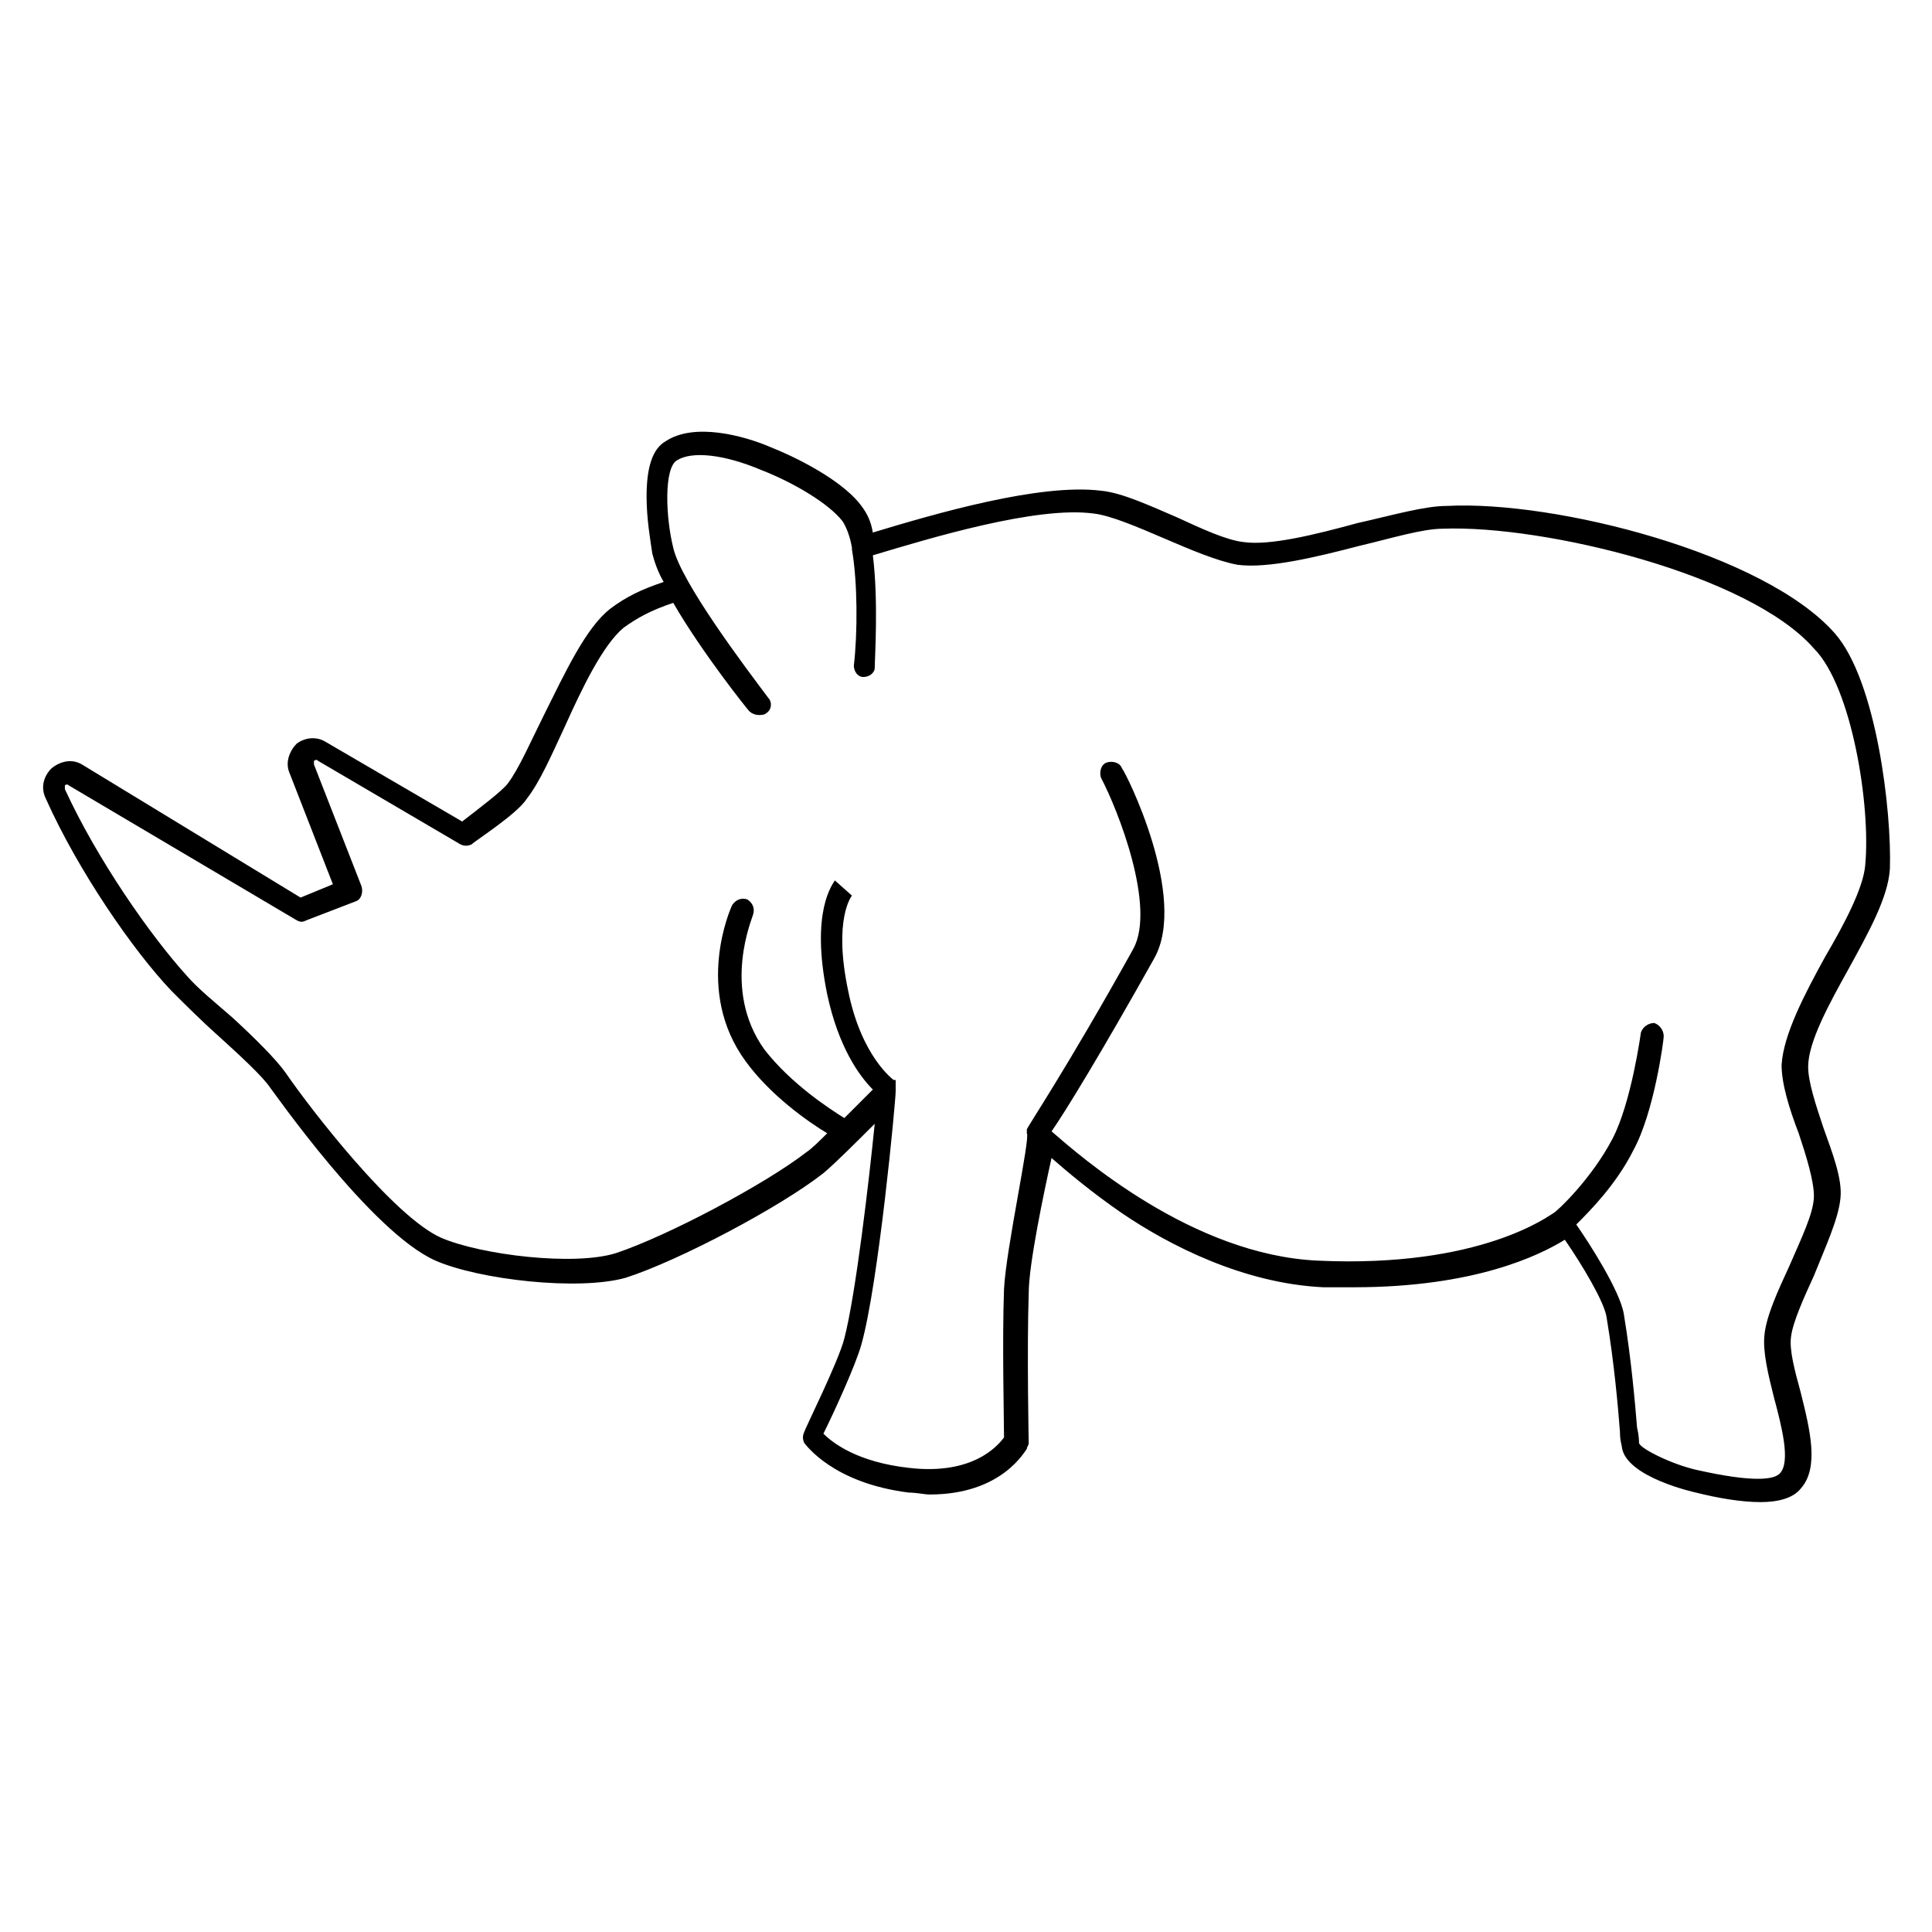 <?xml version="1.0" encoding="UTF-8"?>
<!-- The Best Svg Icon site in the world: iconSvg.co, Visit us! https://iconsvg.co -->
<svg fill="#000000" width="800px" height="800px" version="1.1" viewBox="144 144 512 512" xmlns="http://www.w3.org/2000/svg">
 <path d="m630.24 311.83c-18.641-21.16-74.059-35.266-102.78-33.754-6.047 0-14.609 2.519-23.68 4.535-11.082 3.023-23.176 6.047-30.23 5.039-4.535-0.504-11.082-3.527-17.633-6.551-7.055-3.023-14.609-6.551-20.152-7.055-16.121-2.016-43.832 6.047-60.457 11.082-0.504-3.023-1.512-5.039-3.023-7.055-4.031-5.543-14.105-11.586-24.184-15.617-7.055-3.023-20.152-6.551-27.711-1.512-3.527 2.016-5.039 7.055-5.039 14.609 0 6.047 1.008 11.586 1.512 15.113 0.504 2.016 1.512 5.039 3.023 7.559-6.047 2.016-10.078 4.031-14.105 7.055-6.551 5.039-12.09 17.129-17.633 28.215-3.527 7.055-6.551 14.105-9.574 18.137-1.512 2.016-7.559 6.551-12.09 10.078l-36.273-21.16c-2.519-1.512-5.543-1.008-7.559 0.504-2.016 2.016-3.023 5.039-2.016 7.559l11.586 29.727-8.566 3.527-57.93-35.273c-2.519-1.512-5.543-1.008-8.062 1.008-2.016 2.016-3.023 5.039-1.512 8.062 8.566 19.145 23.176 40.305 33.25 50.883 3.527 3.527 8.062 8.062 12.594 12.09 5.543 5.039 11.586 10.578 13.602 13.602 0.504 0.504 26.703 38.289 43.832 45.848 11.586 5.039 37.785 8.062 50.383 4.535 14.105-4.535 40.809-18.641 52.395-27.711 3.023-2.519 9.07-8.566 13.602-13.098-1.512 15.113-5.039 45.344-8.062 56.93-1.512 6.047-10.578 24.184-10.578 24.688-0.504 1.008-0.504 2.016 0 3.023 0.504 0.504 7.559 10.578 27.711 13.098 2.016 0 4.031 0.504 5.543 0.504 19.145 0 25.191-11.586 25.695-12.09 0-0.504 0.504-1.008 0.504-1.512 0 0-0.504-24.688 0-39.801 0-7.559 4.031-26.703 6.047-35.77 4.031 3.527 10.578 9.07 18.641 14.609 12.594 8.566 32.242 18.641 53.402 19.648h8.062c32.242 0 49.375-8.566 55.922-12.594 4.535 6.551 10.578 16.625 11.082 20.656 2.016 12.09 3.023 23.68 3.527 30.23 0 2.519 0.504 3.527 0.504 4.031 1.008 8.062 19.648 12.09 19.648 12.09 6.047 1.512 12.09 2.519 17.129 2.519 4.535 0 8.566-1.008 10.578-3.527 5.039-5.543 2.519-15.617 0-25.695-1.512-5.543-3.023-11.082-2.519-14.609 0.504-4.031 3.527-10.578 6.047-16.121 3.023-7.559 6.551-15.113 7.055-20.656 0.504-5.039-2.016-11.586-4.535-18.641-2.016-6.047-4.031-12.09-4.031-16.121 0-6.551 5.543-16.625 10.578-25.695 5.543-10.078 10.578-19.145 11.082-26.703 0.516-15.113-3.516-49.879-14.602-62.473zm8.062 61.465c-0.504 6.047-5.543 15.617-10.578 24.184-5.543 10.078-11.082 20.656-11.586 28.719 0 5.039 2.016 11.586 4.535 18.137 2.016 6.047 4.031 12.594 4.031 16.625 0 4.535-3.527 11.586-6.551 18.641-3.023 6.551-6.047 13.098-6.551 18.137-0.504 4.535 1.008 10.578 2.519 16.625 2.016 7.559 4.535 17.129 1.512 20.152-1.512 1.512-6.551 2.519-22.168-1.008-6.551-1.512-14.609-5.543-15.113-7.055 0-0.504 0-2.016-0.504-4.031-0.504-6.047-1.512-18.137-3.527-30.23-1.008-6.047-9.07-18.641-12.594-23.68 3.527-3.527 10.578-10.578 15.113-19.648 5.543-10.078 8.062-29.223 8.062-30.23 0-1.512-1.008-3.023-2.519-3.527-1.512 0-3.023 1.008-3.527 2.519 0 0-2.519 18.641-7.559 28.215-5.543 10.578-14.609 19.145-15.617 19.648-1.008 0.504-19.145 14.609-62.473 12.594-33.25-1.512-62.977-27.711-70.535-34.258 3.527-5.039 13.098-20.656 27.207-45.848 9.07-16.121-7.559-49.375-8.566-50.383-0.504-1.512-2.519-2.016-4.031-1.512-1.512 0.504-2.016 2.519-1.512 4.031 4.535 8.566 14.609 34.258 8.566 45.344-17.633 31.738-28.215 47.359-28.215 47.863v0.504 0.504c1.008 1.012-5.543 30.738-6.047 41.316-0.504 13.602 0 34.762 0 39.297-1.512 2.016-8.062 10.078-25.191 8.062-13.602-1.512-20.152-6.551-22.672-9.07 2.519-5.039 8.566-18.137 10.078-23.68 4.535-16.121 9.07-64.488 9.07-67.008v-0.504-0.504-0.504-0.504-0.504-0.504h-0.504s-8.566-6.047-12.09-23.68c-4.031-19.145 1.008-25.191 1.008-25.191l-4.535-4.031c-0.504 1.008-6.551 8.062-2.016 30.23 3.023 14.105 8.566 21.664 12.09 25.191-2.016 2.016-4.535 4.535-7.559 7.559-4.031-2.519-14.105-9.07-21.16-18.137-11.586-16.121-3.023-35.266-3.023-35.77 0.504-1.512 0-3.023-1.512-4.031-1.512-0.504-3.023 0-4.031 1.512-0.504 1.008-10.078 22.672 3.527 41.312 6.551 9.07 16.625 16.121 21.664 19.145-2.016 2.016-4.031 4.031-5.543 5.039-11.082 8.566-36.777 22.168-50.383 26.703-11.082 3.527-35.77 0.504-46.352-4.031-12.594-5.543-34.762-34.258-41.312-43.832-2.519-3.527-8.062-9.07-14.105-14.609-4.027-3.527-9.062-7.559-12.086-11.086-9.574-10.578-23.68-30.73-32.242-49.375v-1.008s0.504-0.504 1.008 0l60.457 35.77c1.008 0.504 1.512 0.504 2.519 0l13.098-5.039c1.512-0.504 2.016-2.519 1.512-4.031l-12.594-32.242v-1.008c0.504 0 0.504-0.504 1.008 0l37.785 22.168c1.008 0.504 2.016 0.504 3.023 0 1.008-1.008 12.09-8.062 14.609-12.09 3.527-4.535 6.551-11.586 10.078-19.145 4.535-10.078 10.078-21.664 15.617-26.199 3.527-2.519 7.055-4.535 13.098-6.551 7.559 13.098 19.648 28.215 20.152 28.719s1.512 1.008 2.519 1.008c0.504 0 1.512 0 2.016-0.504 1.512-1.008 1.512-3.023 0.504-4.031-6.047-8.062-23.176-30.73-25.191-39.801-2.016-8.062-2.519-21.16 1.008-23.176 4.031-2.519 12.594-1.512 22.168 2.519 9.07 3.527 18.137 9.07 21.664 13.602 1.008 1.512 2.016 4.031 2.519 7.055v0.504c1.512 8.566 1.512 22.168 0.504 30.73 0 1.512 1.008 3.023 2.519 3.023s3.023-1.008 3.023-2.519c0-2.519 1.008-17.633-0.504-29.727 15.113-4.535 43.328-13.098 58.441-11.082 4.535 0.504 11.586 3.527 18.641 6.551 7.055 3.023 14.105 6.047 19.648 7.055 8.062 1.008 20.656-2.016 32.242-5.039 8.566-2.016 16.625-4.535 22.168-4.535 26.703-1.008 81.113 12.09 98.242 31.738 10.074 10.082 15.113 41.824 13.602 57.441z"/>
</svg>